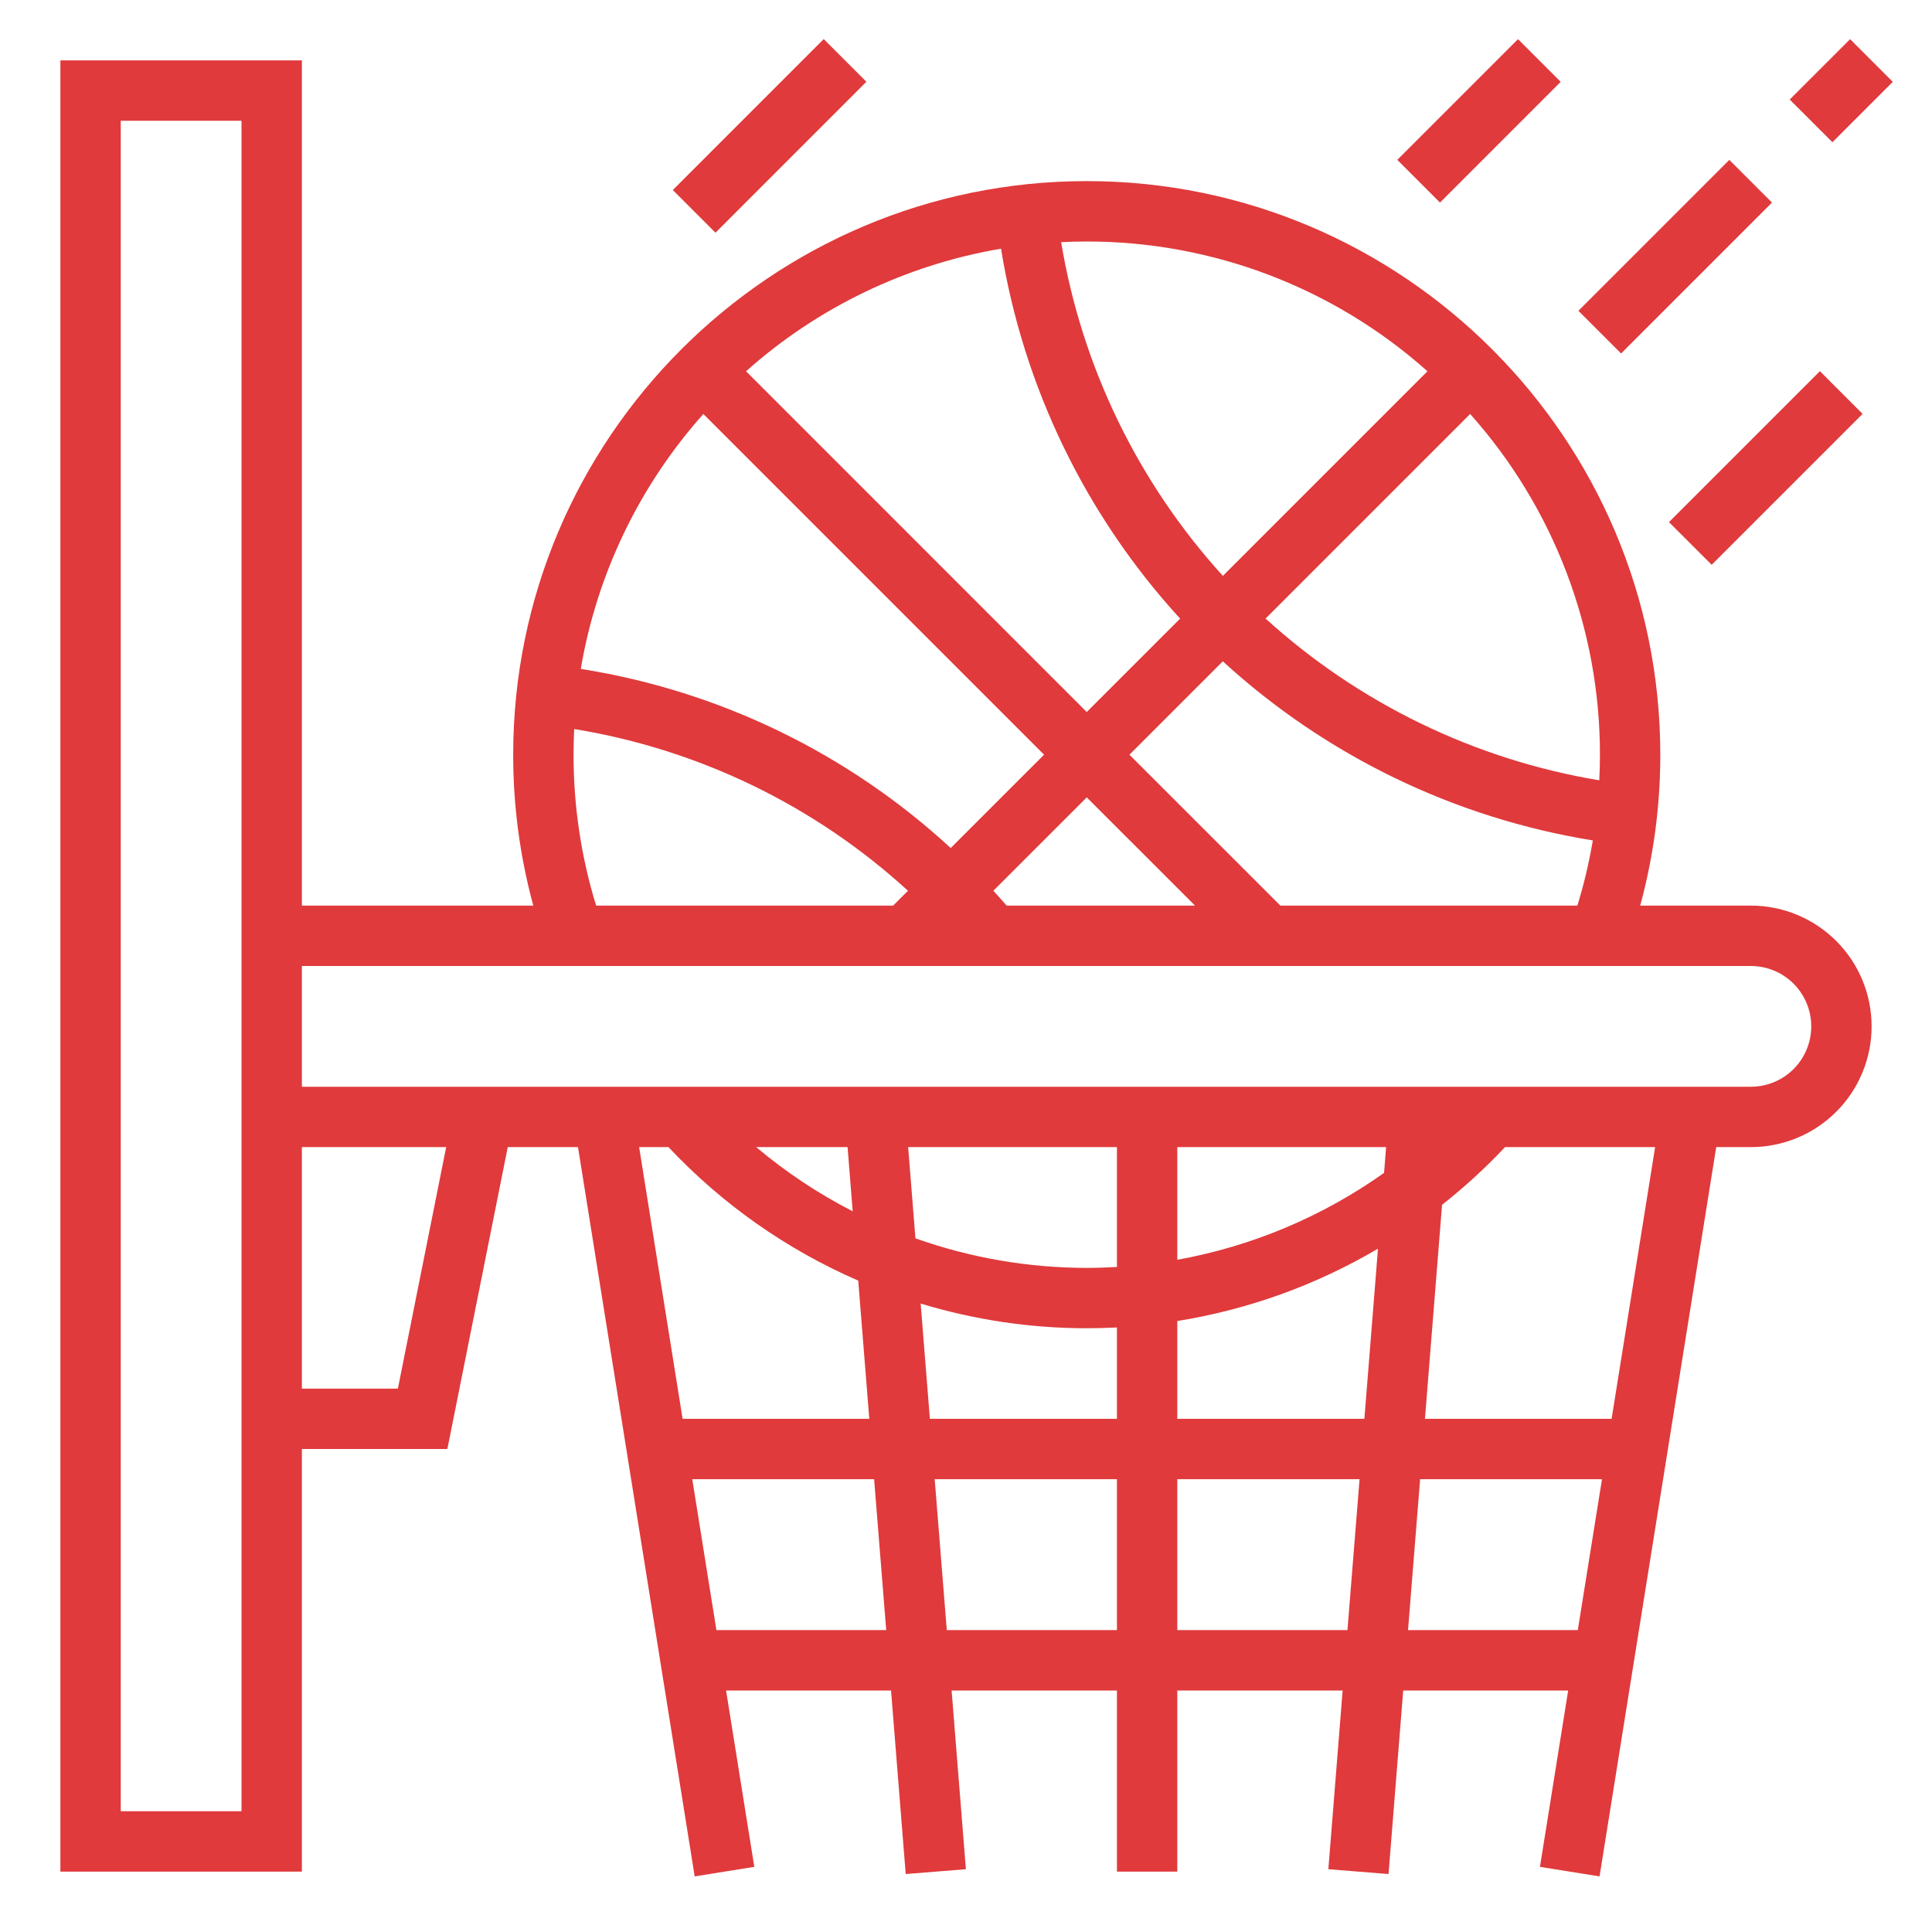 <svg width="54" height="54" viewBox="0 0 54 54" fill="none" xmlns="http://www.w3.org/2000/svg">
<path d="M48.938 25.312H45.844C46.218 23.938 46.407 22.519 46.406 21.094C46.406 12.254 39.215 5.062 30.375 5.062C21.535 5.062 14.344 12.254 14.344 21.094C14.343 22.519 14.532 23.938 14.906 25.312H8.438V1.688H1.688V52.312H8.438V40.5H12.504L14.192 32.062H16.155L19.417 52.446L21.083 52.179L20.294 47.25H24.905L25.315 52.38L26.997 52.245L26.598 47.25H31.219V52.312H32.906V47.25H37.527L37.128 52.245L38.81 52.38L39.22 47.25H43.831L43.042 52.179L44.708 52.446L47.969 32.062H48.938C49.833 32.062 50.691 31.707 51.324 31.074C51.957 30.441 52.312 29.583 52.312 28.688C52.312 27.792 51.957 26.934 51.324 26.301C50.691 25.668 49.833 25.312 48.938 25.312ZM6.75 50.625H3.375V3.375H6.75V50.625ZM44.719 21.094C44.719 21.333 44.712 21.572 44.7 21.81C41.221 21.231 37.983 19.661 35.373 17.289L41.091 11.571C43.43 14.191 44.721 17.581 44.719 21.094ZM31.568 21.094L34.178 18.484C37.063 21.126 40.658 22.866 44.52 23.49C44.416 24.106 44.272 24.715 44.088 25.312H35.787L31.568 21.094ZM33.401 25.312H28.136C28.014 25.172 27.891 25.033 27.765 24.896L30.375 22.287L33.401 25.312ZM30.375 6.75C33.887 6.747 37.278 8.039 39.898 10.377L34.18 16.096C31.807 13.486 30.238 10.247 29.659 6.768C29.896 6.756 30.135 6.75 30.375 6.75ZM27.979 6.951C28.603 10.812 30.343 14.407 32.985 17.291L30.375 19.901L20.852 10.377C22.858 8.588 25.329 7.401 27.979 6.951ZM19.659 11.571L29.182 21.094L26.573 23.703C23.696 21.05 20.098 19.308 16.233 18.696C16.682 16.046 17.87 13.577 19.659 11.571ZM16.049 20.377C19.532 20.945 22.774 22.515 25.378 24.897L24.963 25.312H16.662C16.242 23.946 16.03 22.524 16.031 21.094C16.031 20.853 16.037 20.614 16.049 20.377ZM11.121 38.812H8.438V32.062H12.471L11.121 38.812ZM17.864 32.062H18.684C20.18 33.654 21.985 34.924 23.988 35.794L24.297 39.656H19.079L17.864 32.062ZM21.135 32.062H23.69L23.833 33.856C22.869 33.362 21.964 32.76 21.135 32.062ZM20.024 45.562L19.349 41.344H24.432L24.77 45.562H20.024ZM31.219 45.562H26.463L26.125 41.344H31.219V45.562ZM31.219 39.656H25.99L25.733 36.435C27.238 36.892 28.802 37.125 30.375 37.125C30.657 37.125 30.938 37.117 31.219 37.103V39.656ZM31.219 35.412C30.939 35.428 30.657 35.438 30.375 35.438C28.744 35.437 27.124 35.158 25.587 34.612L25.383 32.062H31.219V35.412ZM37.662 45.562H32.906V41.344H38L37.662 45.562ZM38.135 39.656H32.906V36.923C34.886 36.605 36.788 35.919 38.515 34.901L38.135 39.656ZM38.685 32.782C36.961 34.007 34.987 34.836 32.906 35.211V32.062H38.742L38.685 32.782ZM44.1 45.562H39.355L39.693 41.344H44.776L44.1 45.562ZM45.045 39.656H39.828L40.306 33.675C40.932 33.182 41.52 32.643 42.066 32.062H46.261L45.045 39.656ZM48.938 30.375H8.438V27H48.938C49.385 27 49.814 27.178 50.131 27.494C50.447 27.811 50.625 28.24 50.625 28.688C50.625 29.135 50.447 29.564 50.131 29.881C49.814 30.197 49.385 30.375 48.938 30.375Z" fill="#E03A3C"/>
<path d="M46.648 14.593L50.867 10.374L52.06 11.568L47.842 15.786L46.648 14.593Z" fill="#E03A3C"/>
<path d="M44.117 8.687L48.335 4.469L49.528 5.662L45.31 9.88L44.117 8.687Z" fill="#E03A3C"/>
<path d="M39.055 4.468L42.429 1.094L43.622 2.287L40.248 5.662L39.055 4.468Z" fill="#E03A3C"/>
<path d="M18.805 5.311L23.023 1.092L24.216 2.285L19.998 6.504L18.805 5.311Z" fill="#E03A3C"/>
<path d="M50.023 2.782L51.711 1.095L52.904 2.288L51.217 3.975L50.023 2.782Z" fill="#E03A3C"/>
</svg>
